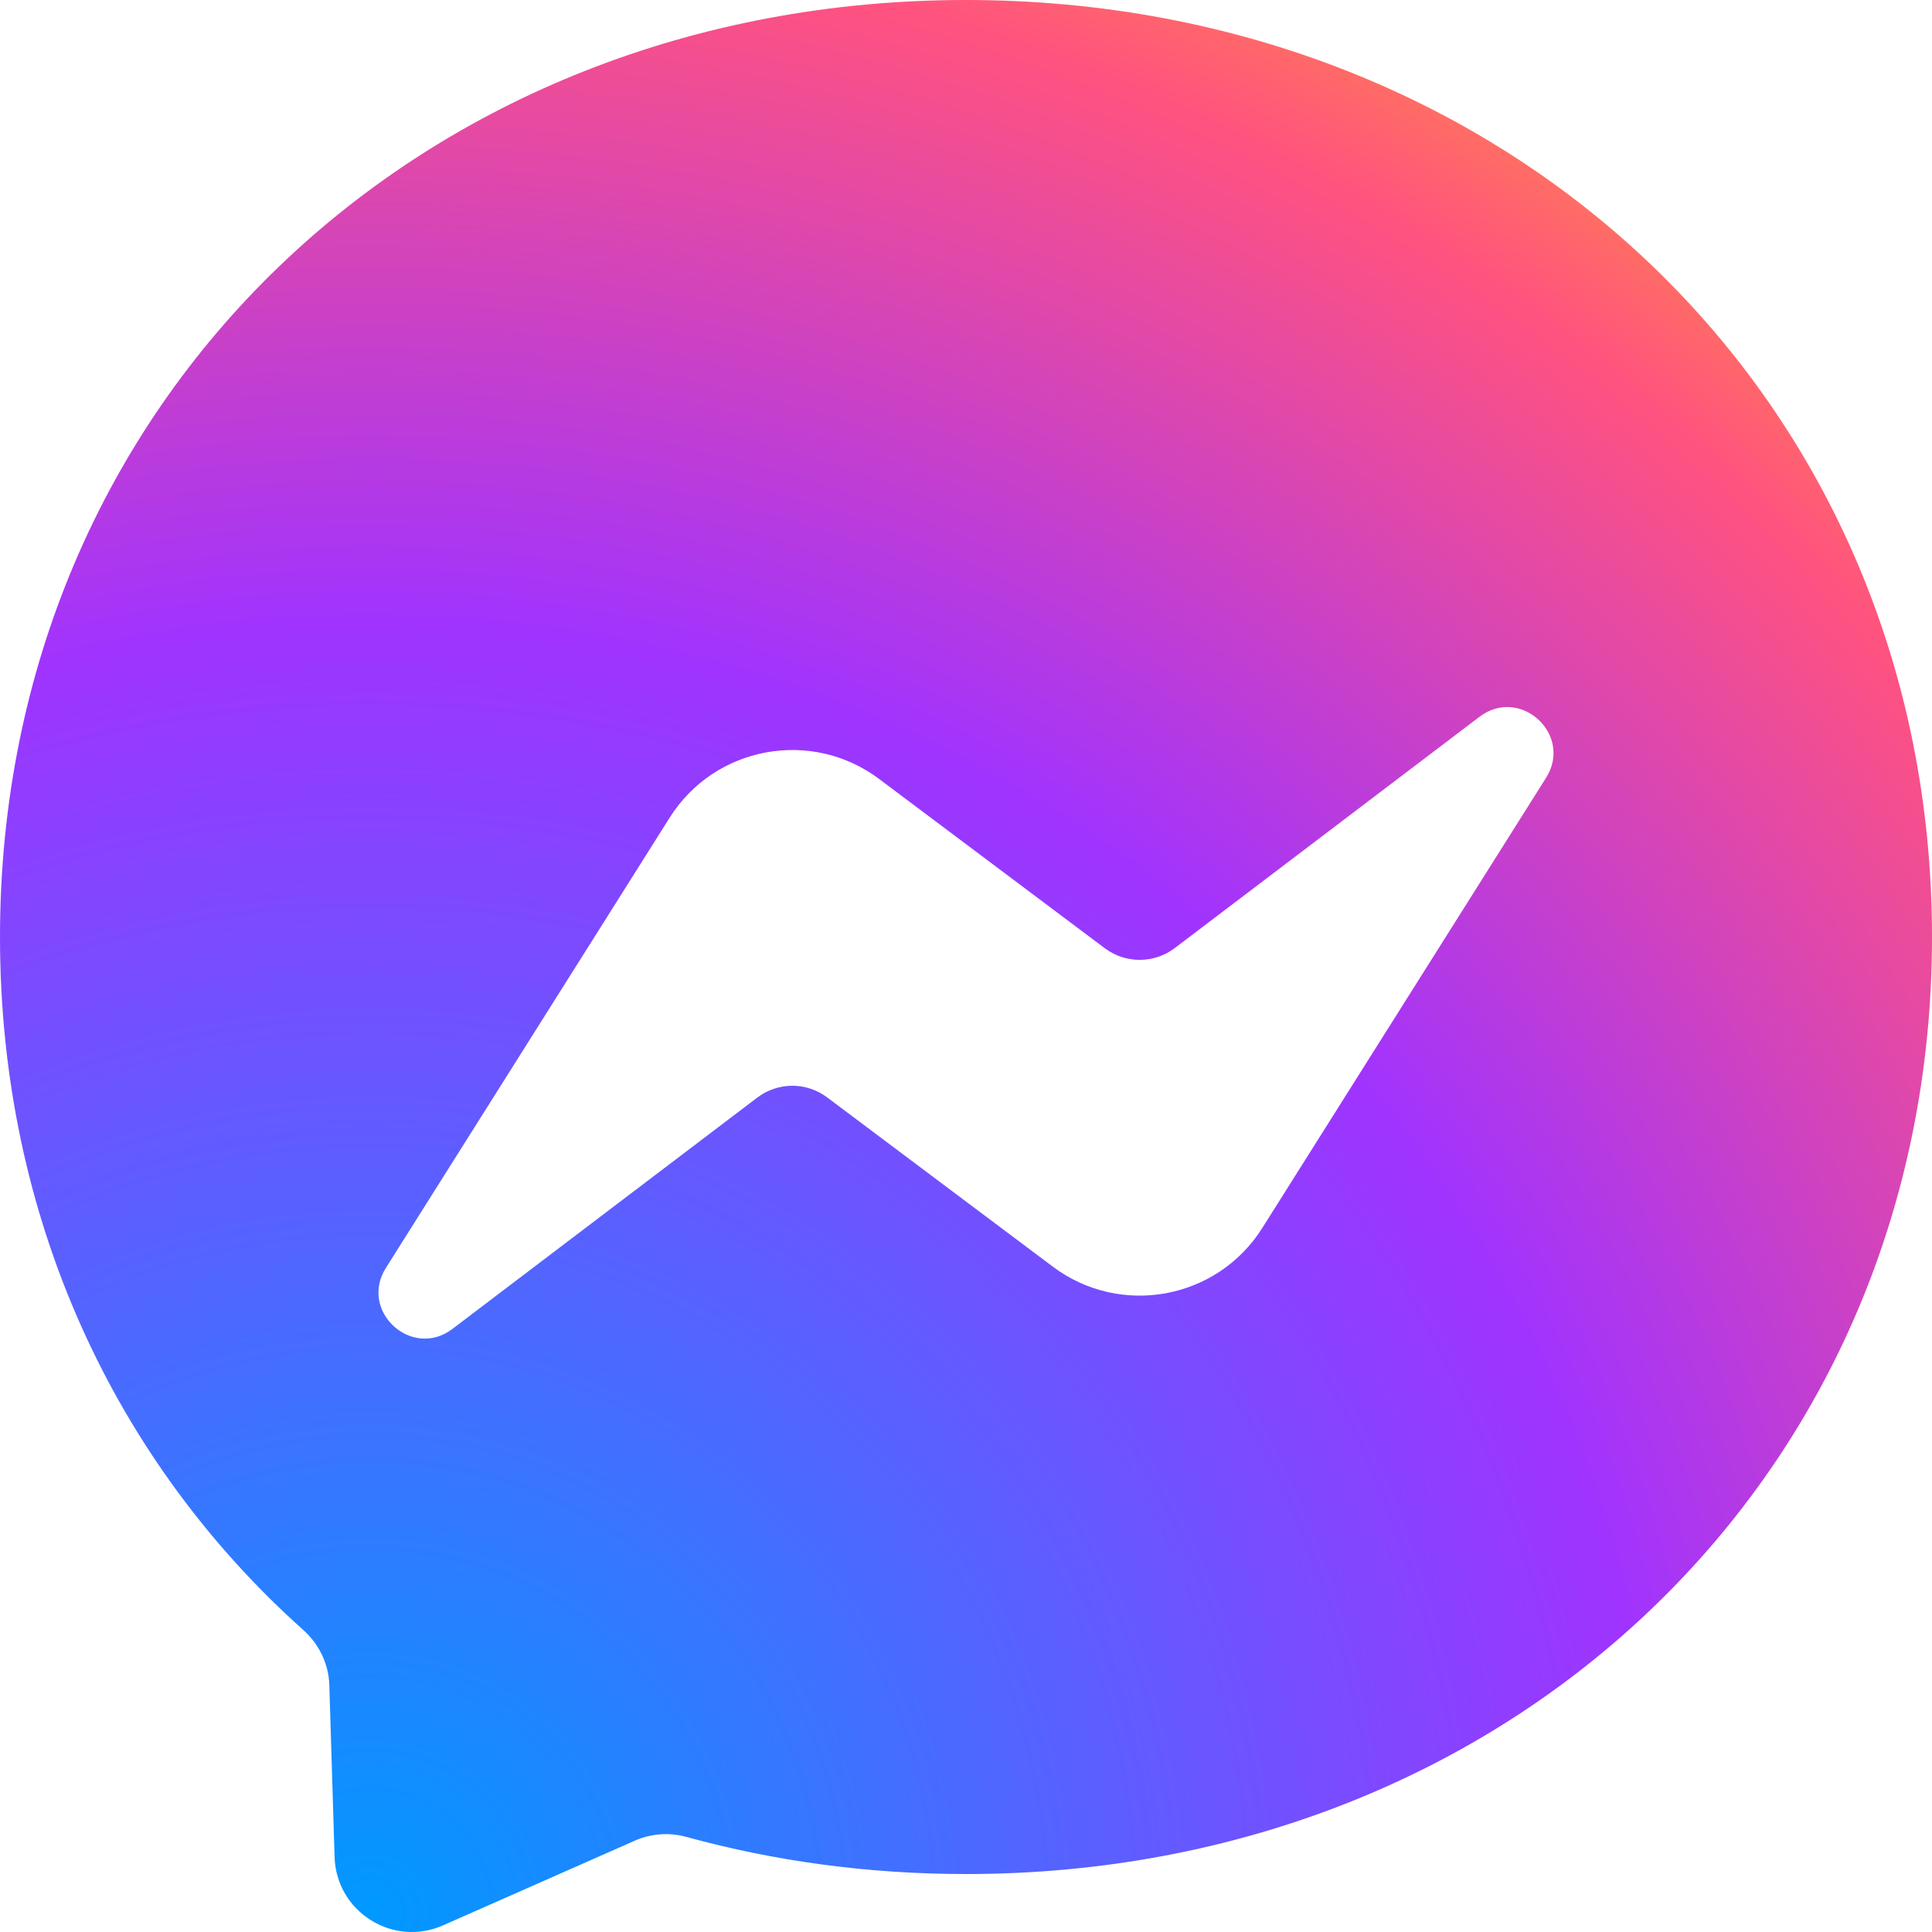 <svg width="68" height="68" viewBox="0 0 68 68" fill="none" xmlns="http://www.w3.org/2000/svg">
<path fill-rule="evenodd" clip-rule="evenodd" d="M34 0C14.847 0 0 14.03 0 32.98C0 42.892 4.062 51.458 10.678 57.374C11.233 57.871 11.569 58.567 11.591 59.312L11.776 65.36C11.835 67.29 13.828 68.545 15.594 67.766L22.342 64.786C22.914 64.534 23.555 64.487 24.158 64.653C27.259 65.506 30.56 65.96 34 65.96C53.153 65.96 68 51.93 68 32.98C68 14.03 53.153 0 34 0Z" fill="url(#paint0_radial_14677_382596)"/>
<g filter="url(#filter0_d_14677_382596)">
<path fill-rule="evenodd" clip-rule="evenodd" d="M13.583 42.625L23.57 26.779C25.159 24.259 28.561 23.631 30.945 25.419L38.888 31.377C39.617 31.923 40.62 31.92 41.346 31.37L52.074 23.228C53.506 22.141 55.375 23.855 54.417 25.375L44.429 41.221C42.84 43.742 39.438 44.369 37.055 42.581L29.111 36.623C28.382 36.077 27.379 36.08 26.654 36.631L15.925 44.773C14.493 45.859 12.624 44.146 13.583 42.625Z" fill="white"/>
</g>
<defs>
<filter id="filter0_d_14677_382596" x="11.32" y="22.885" width="45.359" height="26.23" filterUnits="userSpaceOnUse" color-interpolation-filters="sRGB">
<feFlood flood-opacity="0" result="BackgroundImageFix"/>
<feColorMatrix in="SourceAlpha" type="matrix" values="0 0 0 0 0 0 0 0 0 0 0 0 0 0 0 0 0 0 127 0" result="hardAlpha"/>
<feOffset dy="2"/>
<feGaussianBlur stdDeviation="1"/>
<feComposite in2="hardAlpha" operator="out"/>
<feColorMatrix type="matrix" values="0 0 0 0 0 0 0 0 0 0 0 0 0 0 0 0 0 0 0.15 0"/>
<feBlend mode="normal" in2="BackgroundImageFix" result="effect1_dropShadow_14677_382596"/>
<feBlend mode="normal" in="SourceGraphic" in2="effect1_dropShadow_14677_382596" result="shape"/>
</filter>
<radialGradient id="paint0_radial_14677_382596" cx="0" cy="0" r="1" gradientUnits="userSpaceOnUse" gradientTransform="translate(13.095 67.175) scale(74.056 74.056)">
<stop stop-color="#0099FF"/>
<stop offset="0.61" stop-color="#A033FF"/>
<stop offset="0.935" stop-color="#FF5280"/>
<stop offset="1" stop-color="#FF7061"/>
</radialGradient>
</defs>
</svg>
